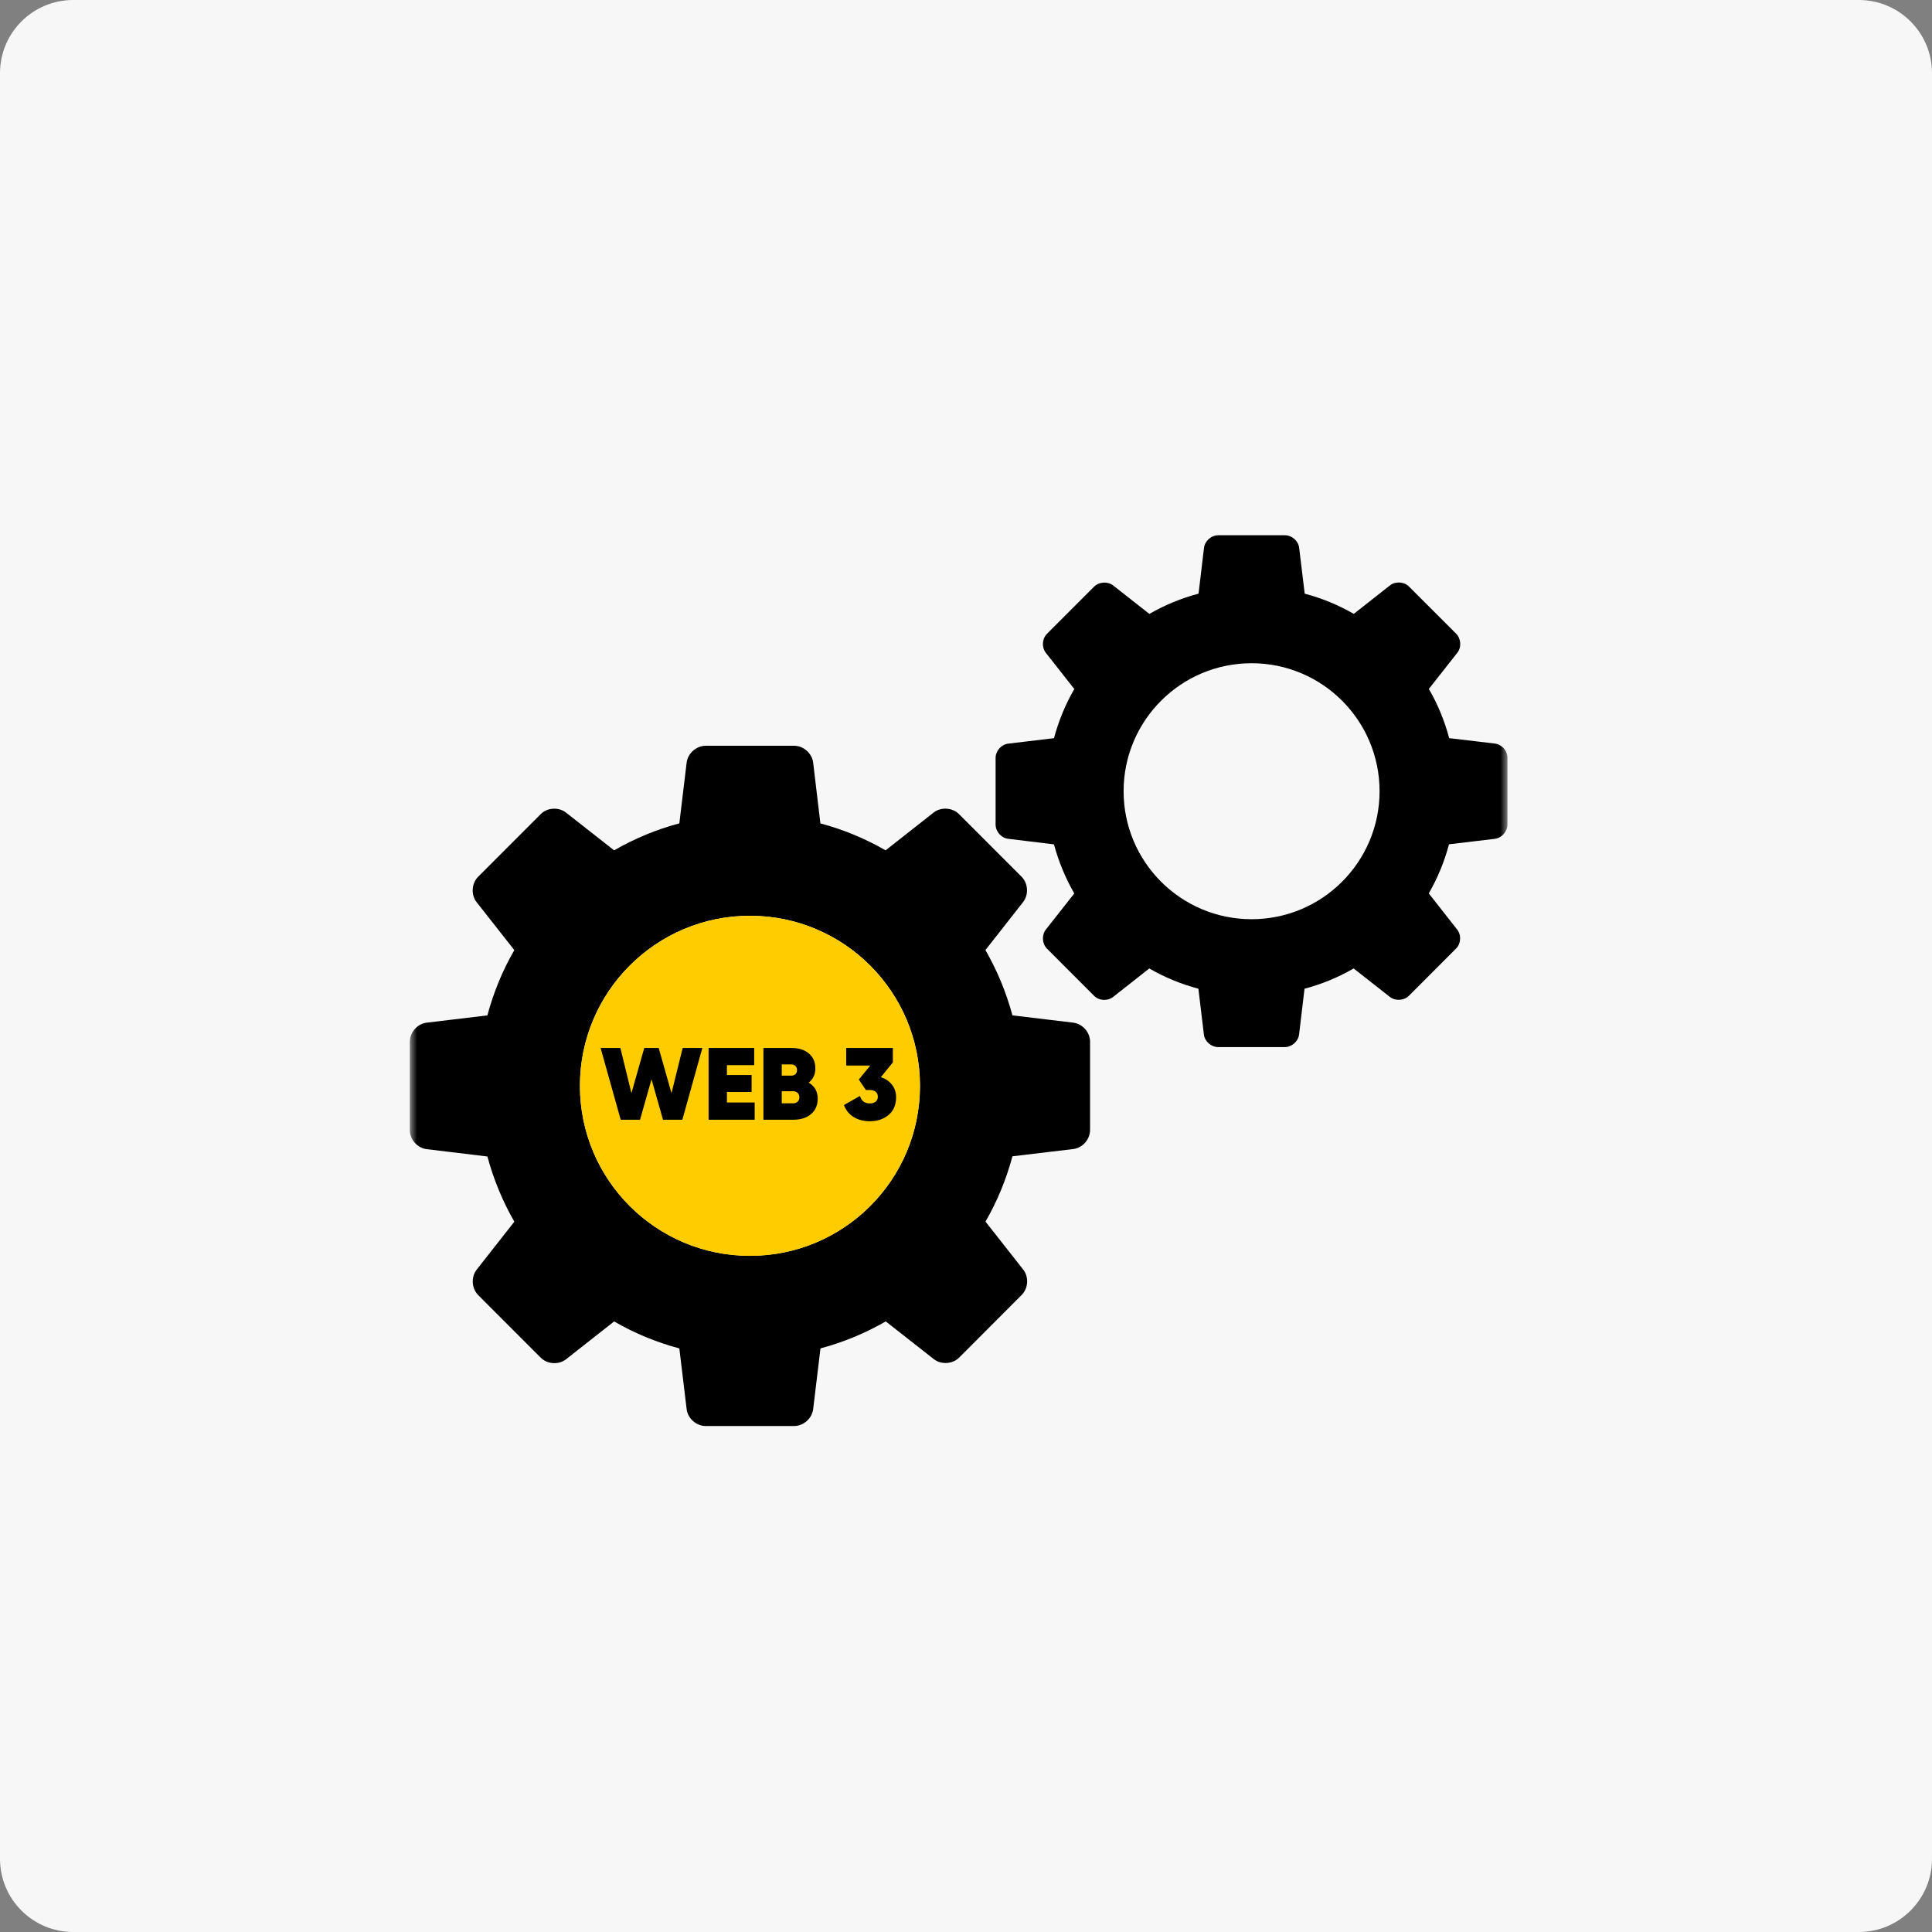 <svg width="132" height="132" viewBox="0 0 132 132" fill="none" xmlns="http://www.w3.org/2000/svg">
<rect x="0" y="0" width="132" height="132" fill="#808080" stroke="none"/>
<path d="M127 0H5C2.239 0 0 2.239 0 5V127C0 129.761 2.239 132 5 132H127C129.761 132 132 129.761 132 127V5C132 2.239 129.761 0 127 0Z" fill="#F7F7F7"/>
<mask id="mask0_2205_306" style="mask-type:luminance" maskUnits="userSpaceOnUse" x="28" y="29" width="75" height="76">
<path d="M103 29.5H28V104.5H103V29.5Z" fill="white"/>
</mask>
<g mask="url(#mask0_2205_306)">
<path d="M73.317 69.869L69.173 69.373C68.747 67.79 68.125 66.298 67.327 64.911L69.899 61.635C70.296 61.13 70.249 60.35 69.795 59.898L65.522 55.623C65.069 55.17 64.29 55.124 63.787 55.516L60.506 58.098C59.125 57.3 57.632 56.678 56.052 56.257L55.558 52.107C55.483 51.473 54.898 50.953 54.259 50.953H48.213C47.574 50.953 46.988 51.473 46.913 52.107L46.415 56.254C44.835 56.675 43.34 57.3 41.958 58.098L38.675 55.521C38.174 55.127 37.392 55.17 36.943 55.623L32.667 59.903C32.215 60.355 32.169 61.134 32.563 61.638L35.14 64.914C34.339 66.298 33.722 67.793 33.299 69.375L29.154 69.871C28.52 69.946 28 70.529 28 71.173V77.217C28 77.858 28.52 78.441 29.154 78.514L33.301 79.015C33.725 80.59 34.344 82.085 35.142 83.469L32.568 86.745C32.174 87.253 32.22 88.032 32.672 88.485L36.943 92.76C37.392 93.215 38.174 93.261 38.675 92.869L41.958 90.285C43.34 91.083 44.835 91.707 46.415 92.128L46.913 96.275C46.988 96.909 47.574 97.43 48.213 97.43H54.259C54.898 97.43 55.483 96.909 55.558 96.275L56.057 92.126C57.637 91.705 59.132 91.081 60.516 90.282L63.797 92.857C64.3 93.249 65.079 93.207 65.529 92.757L69.804 88.475C70.257 88.02 70.305 87.241 69.908 86.74L67.332 83.464C68.132 82.08 68.749 80.585 69.173 79.002L73.322 78.507C73.959 78.431 74.476 77.851 74.476 77.207V71.163C74.476 70.525 73.956 69.946 73.317 69.869ZM51.239 85.801C44.825 85.801 39.623 80.604 39.623 74.185C39.623 67.769 44.825 62.567 51.239 62.567C57.656 62.567 62.855 67.766 62.855 74.185C62.858 80.604 57.656 85.801 51.239 85.801Z" fill="black"/>
<path d="M51.239 85.805C44.825 85.805 39.623 80.608 39.623 74.189C39.623 67.772 44.825 62.57 51.239 62.57C57.656 62.57 62.855 67.77 62.855 74.189C62.858 80.608 57.656 85.805 51.239 85.805Z" fill="#FFCC00"/>
<path d="M102.137 50.802L99.013 50.432C98.694 49.241 98.229 48.111 97.624 47.069L99.567 44.601C99.865 44.226 99.826 43.635 99.487 43.294L96.269 40.079C95.931 39.735 95.343 39.701 94.963 39.999L92.493 41.942C91.452 41.339 90.325 40.875 89.141 40.56L88.764 37.439C88.711 36.96 88.268 36.57 87.791 36.57H83.238C82.756 36.57 82.316 36.96 82.26 37.439L81.888 40.56C80.697 40.875 79.572 41.342 78.529 41.944L76.059 40.004C75.682 39.708 75.094 39.745 74.755 40.079L71.535 43.301C71.191 43.643 71.16 44.228 71.457 44.605L73.4 47.076C72.795 48.116 72.333 49.244 72.011 50.434L68.89 50.807C68.411 50.862 68.022 51.305 68.022 51.787V56.338C68.022 56.814 68.413 57.26 68.89 57.31L72.009 57.69C72.331 58.876 72.798 60.001 73.398 61.044L71.455 63.512C71.16 63.889 71.196 64.479 71.535 64.818L74.748 68.034C75.089 68.38 75.674 68.411 76.052 68.114L78.522 66.168C79.563 66.771 80.69 67.238 81.878 67.552L82.253 70.678C82.306 71.15 82.751 71.54 83.231 71.54H87.782C88.261 71.54 88.701 71.15 88.757 70.678L89.129 67.552C90.32 67.238 91.445 66.771 92.485 66.168L94.956 68.109C95.335 68.406 95.921 68.372 96.262 68.034L99.48 64.811C99.821 64.475 99.855 63.887 99.557 63.509L97.617 61.039C98.222 60.001 98.682 58.873 99.001 57.685L102.124 57.313C102.604 57.252 102.993 56.817 102.993 56.333V51.784C103.003 51.298 102.611 50.862 102.137 50.802ZM85.515 62.803C80.68 62.803 76.768 58.888 76.768 54.059C76.768 49.227 80.685 45.314 85.515 45.314C90.339 45.314 94.256 49.227 94.256 54.059C94.256 58.886 90.341 62.803 85.515 62.803Z" fill="black"/>
<path d="M43.73 76.502H42.407L41.035 71.602H42.386L43.142 74.689L44.017 71.602H45.004L45.879 74.689L46.642 71.602H47.986L46.621 76.502H45.298L44.514 73.737L43.73 76.502ZM49.666 74.605V75.326H51.562V76.502H48.413V71.602H51.528V72.771H49.666V73.45H51.352V74.605H49.666ZM55.253 73.968C55.663 74.21 55.869 74.577 55.869 75.067C55.869 75.505 55.719 75.853 55.421 76.11C55.117 76.371 54.718 76.502 54.224 76.502H52.159V71.602H54.091C54.585 71.602 54.977 71.728 55.267 71.98C55.561 72.227 55.708 72.565 55.708 72.995C55.708 73.405 55.556 73.73 55.253 73.968ZM54.056 72.722H53.412V73.492H54.056C54.172 73.492 54.268 73.459 54.343 73.394C54.417 73.324 54.455 73.228 54.455 73.107C54.455 72.99 54.417 72.897 54.343 72.827C54.268 72.757 54.172 72.722 54.056 72.722ZM53.412 75.382H54.189C54.315 75.382 54.417 75.344 54.497 75.27C54.576 75.19 54.616 75.09 54.616 74.969C54.616 74.843 54.576 74.742 54.497 74.668C54.417 74.593 54.315 74.556 54.189 74.556H53.412V75.382ZM61.001 72.589L60.181 73.597C60.499 73.695 60.751 73.865 60.938 74.108C61.129 74.346 61.224 74.63 61.224 74.962C61.224 75.484 61.052 75.89 60.706 76.18C60.366 76.464 59.939 76.607 59.425 76.607C59.01 76.607 58.646 76.513 58.334 76.327C58.021 76.135 57.797 75.86 57.661 75.501L58.754 74.878C58.856 75.218 59.08 75.389 59.425 75.389C59.603 75.389 59.738 75.347 59.831 75.263C59.929 75.179 59.978 75.067 59.978 74.927C59.978 74.787 59.929 74.677 59.831 74.598C59.738 74.514 59.603 74.472 59.425 74.472H59.16L58.676 73.758L59.461 72.799H57.816V71.602H61.001V72.589Z" fill="black"/>
</g>
</svg>
